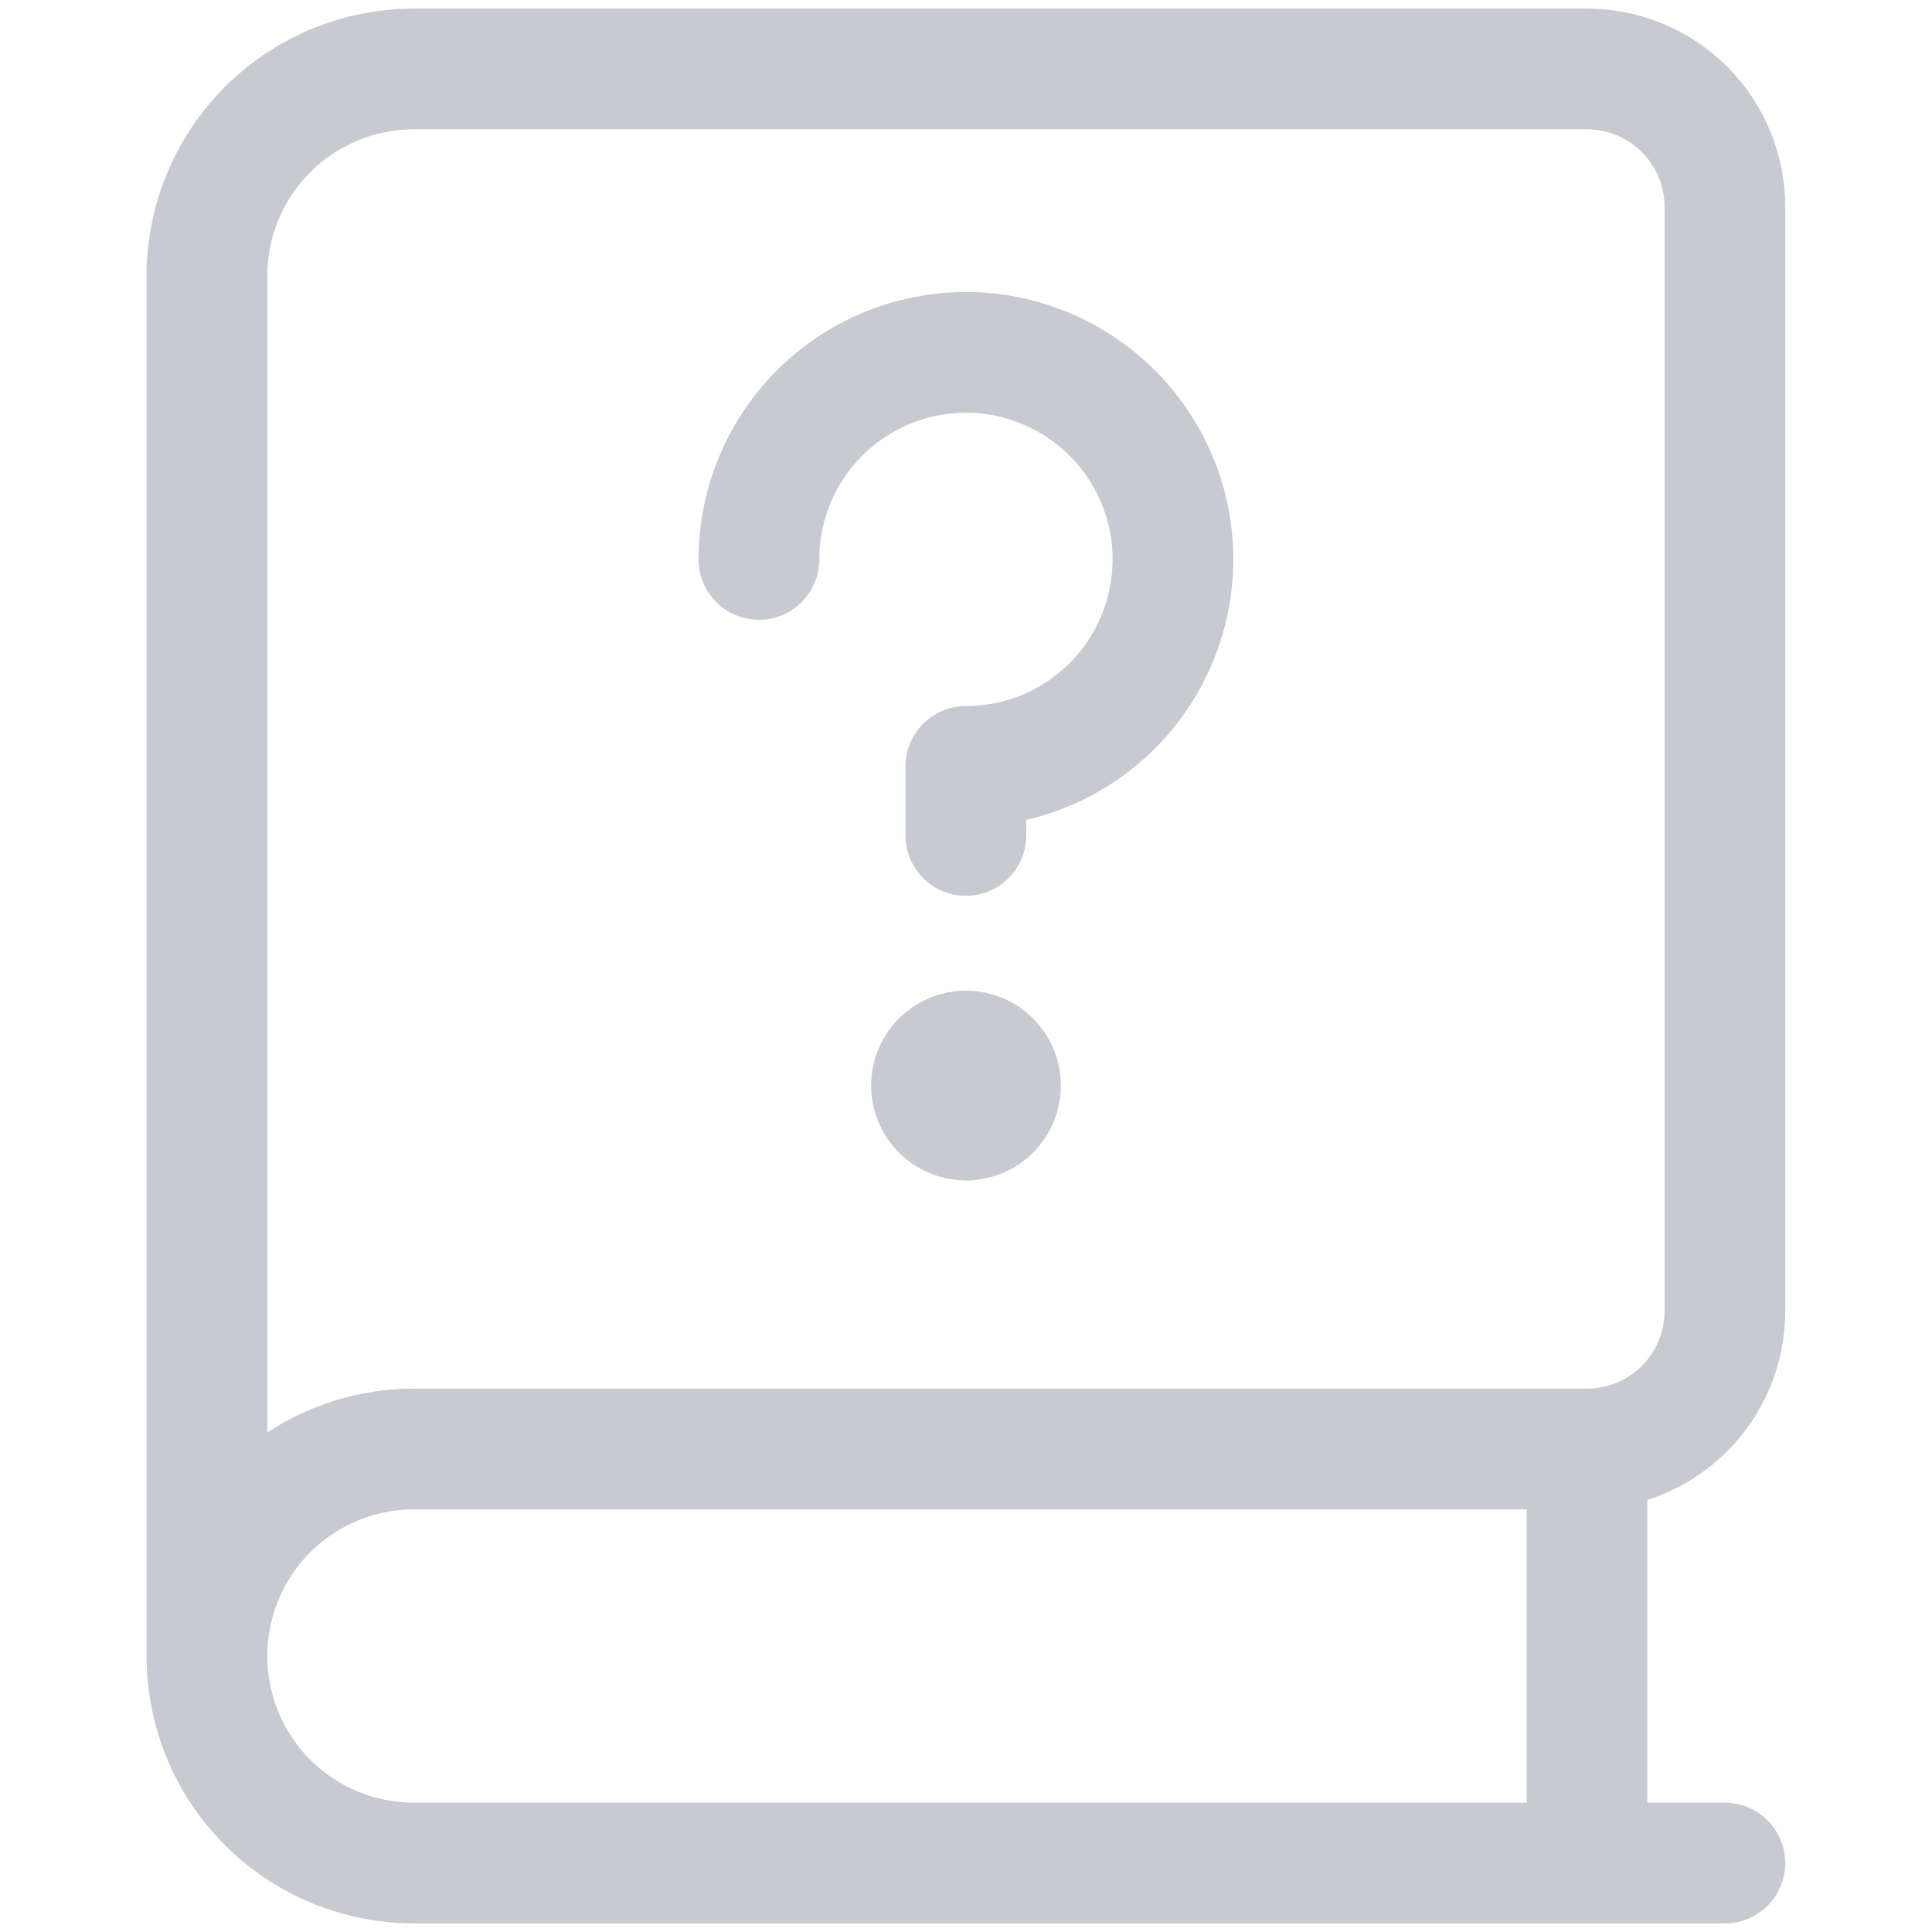 <svg width="16" height="16" viewBox="0 0 16 16" fill="none" xmlns="http://www.w3.org/2000/svg">
<path d="M6.285 4.633C6.285 4.294 6.386 3.962 6.574 3.68C6.762 3.399 7.03 3.179 7.343 3.049C7.657 2.919 8.001 2.885 8.334 2.951C8.666 3.018 8.972 3.181 9.212 3.421C9.451 3.66 9.615 3.966 9.681 4.298C9.747 4.631 9.713 4.976 9.583 5.289C9.453 5.602 9.234 5.87 8.952 6.058C8.67 6.247 8.338 6.347 7.999 6.347V6.919" stroke="#C7CBD1" stroke-linecap="round" stroke-linejoin="round"/>
<path d="M8 9.276C7.842 9.276 7.714 9.148 7.714 8.99C7.714 8.832 7.842 8.704 8 8.704" stroke="#C7CBD1" stroke-linecap="round" stroke-linejoin="round"/>
<path d="M8 9.276C8.158 9.276 8.286 9.148 8.286 8.99C8.286 8.832 8.158 8.704 8 8.704" stroke="#C7CBD1" stroke-linecap="round" stroke-linejoin="round"/>
<path d="M14.285 15.429H3.428C2.974 15.429 2.537 15.248 2.216 14.927C1.894 14.605 1.714 14.169 1.714 13.714C1.714 13.26 1.894 12.824 2.216 12.502C2.537 12.181 2.974 12 3.428 12H13.142C13.445 12 13.736 11.88 13.951 11.665C14.165 11.451 14.285 11.16 14.285 10.857V1.714C14.285 1.411 14.165 1.121 13.951 0.906C13.736 0.692 13.445 0.571 13.142 0.571H3.428C2.981 0.571 2.552 0.746 2.232 1.057C1.912 1.369 1.726 1.793 1.714 2.24V13.669" stroke="#C7CBD1" stroke-linecap="round" stroke-linejoin="round"/>
<path d="M13.143 12V15.429" stroke="#C7CBD1" stroke-linecap="round" stroke-linejoin="round"/>
</svg>
